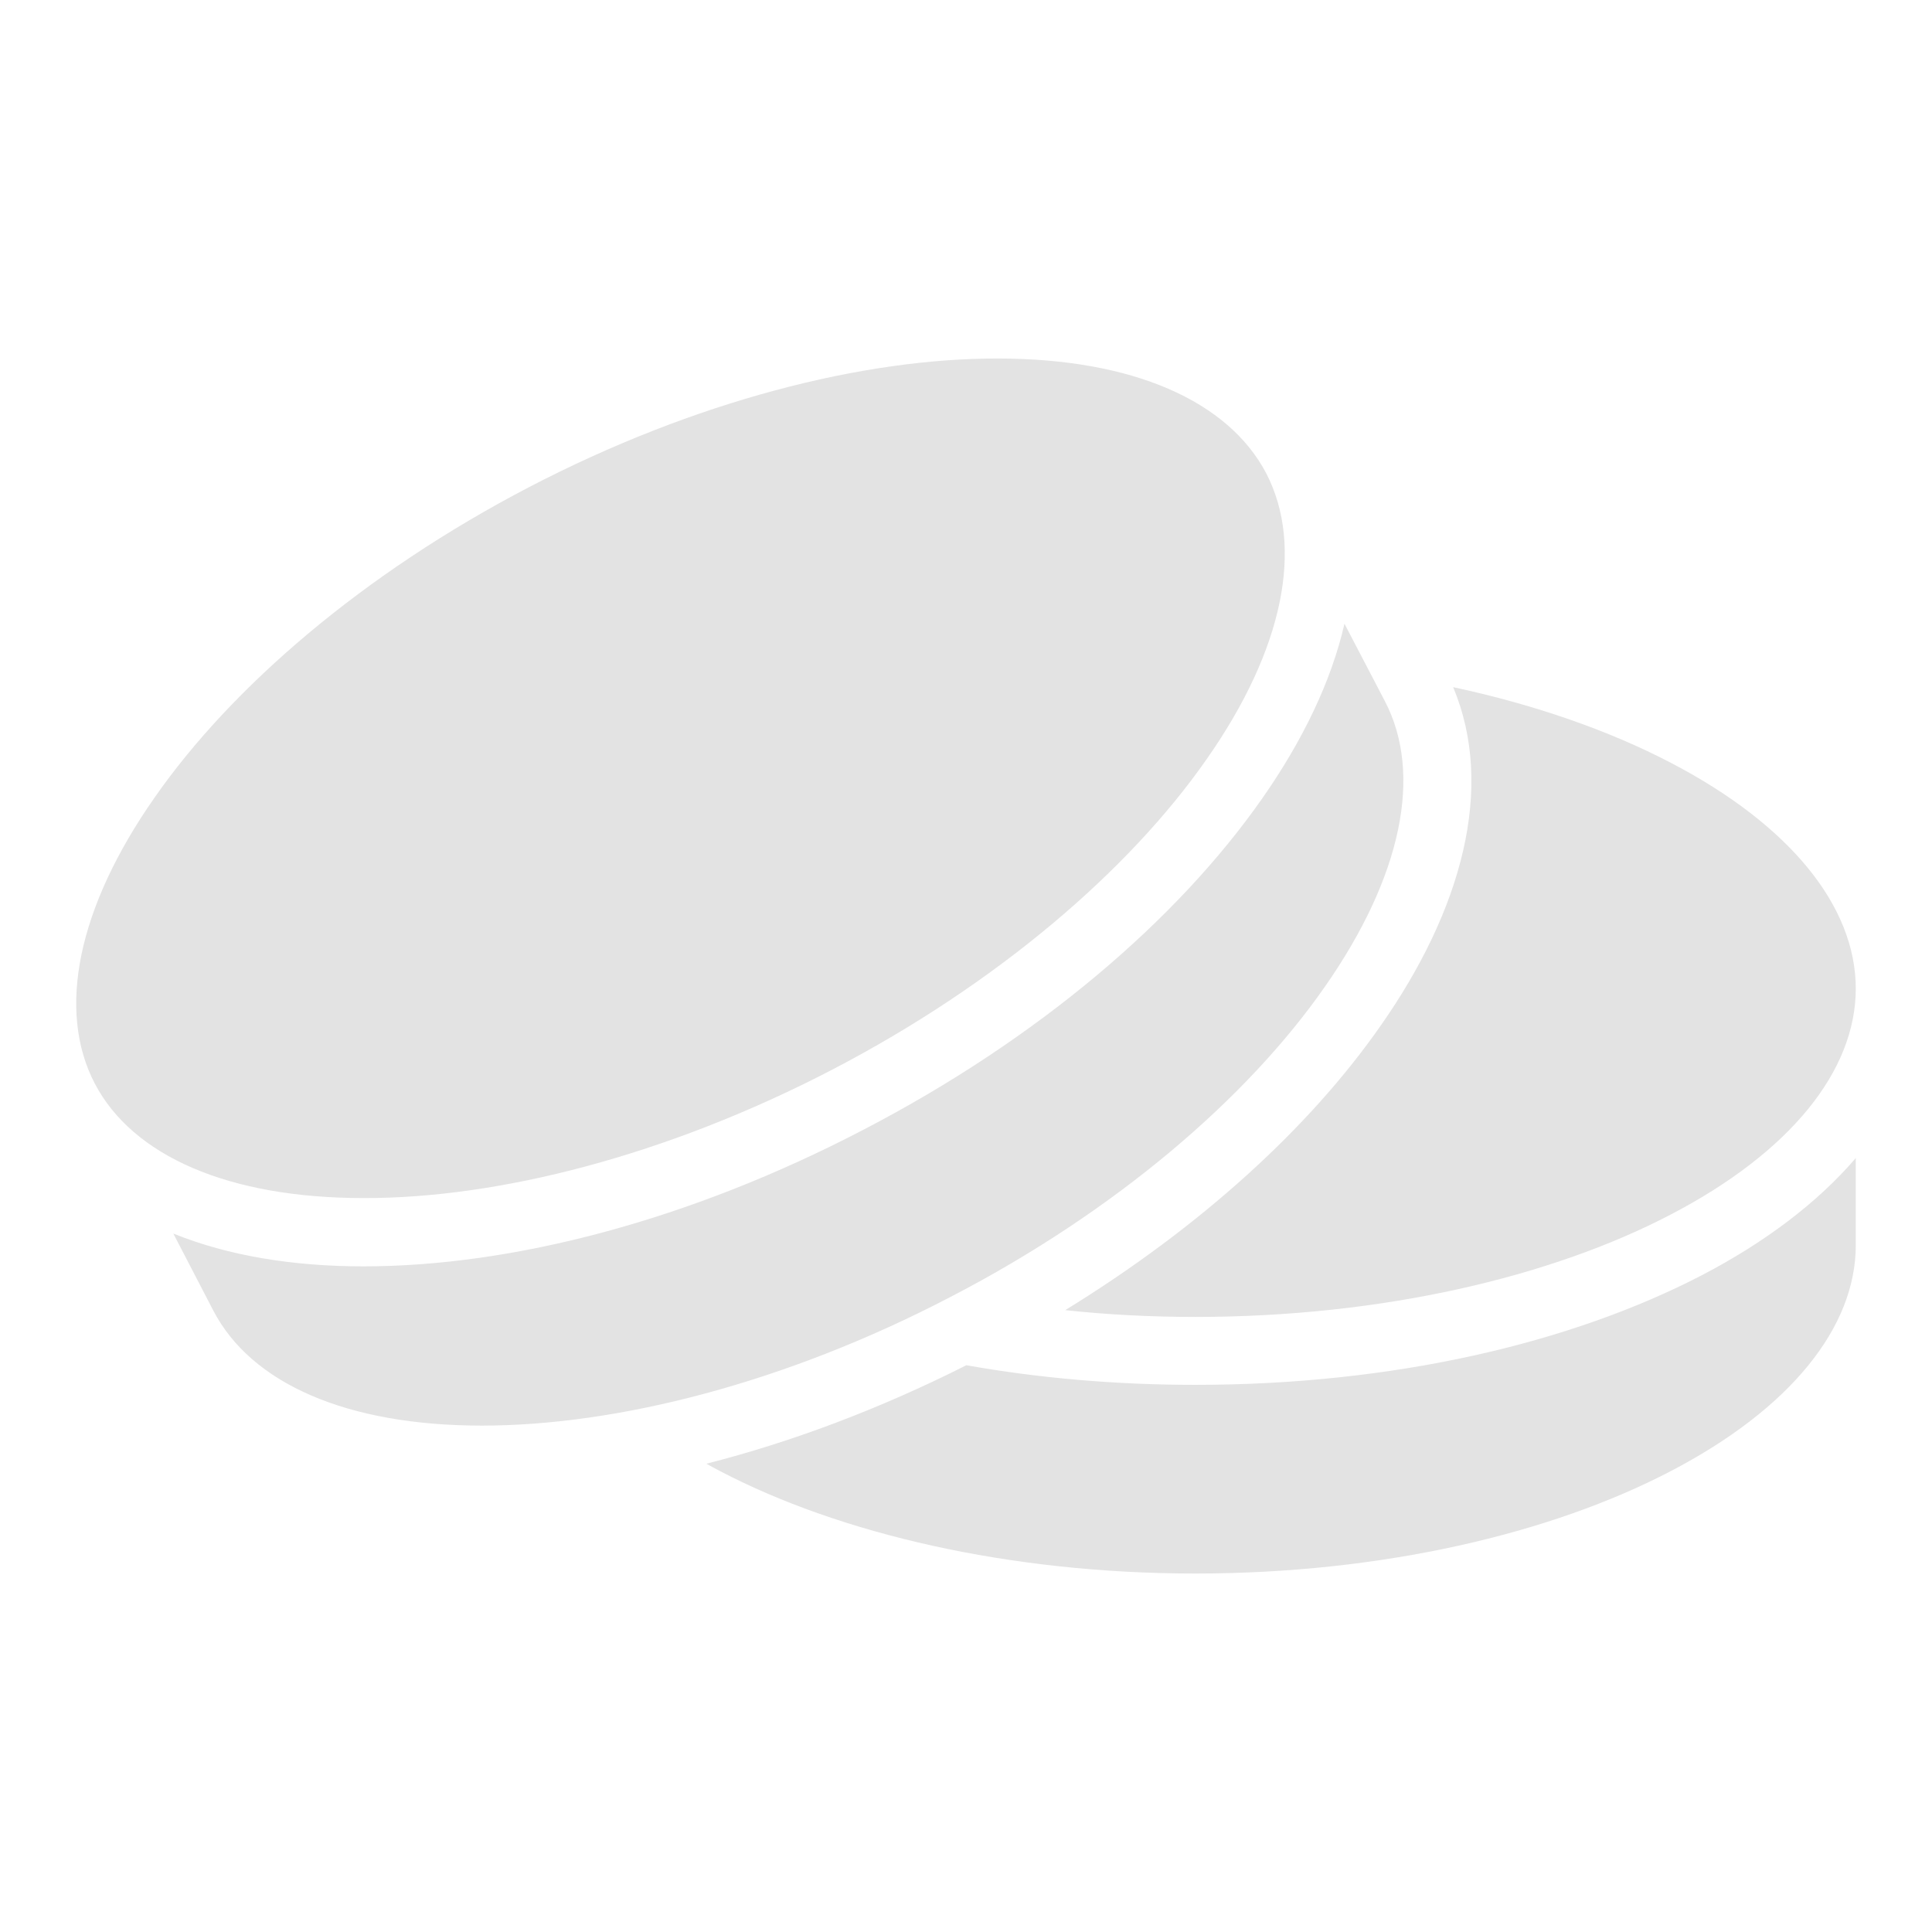 <svg xmlns="http://www.w3.org/2000/svg" width="32" height="32" viewBox="0 0 512 512"><path fill="#e3e3e3" d="M264.4 95.01c-35.6-.06-80.2 11.19-124.2 34.09C96.27 152 61.45 182 41.01 211.3c-20.45 29.2-25.98 56.4-15.92 75.8c10.07 19.3 35.53 30.4 71.22 30.4c35.69.1 80.29-11.2 124.19-34c44-22.9 78.8-53 99.2-82.2c20.5-29.2 25.9-56.4 15.9-75.8c-10.1-19.3-35.5-30.49-71.2-30.49zm91.9 70.29c-3.5 15.3-11.1 31-21.8 46.3c-22.6 32.3-59.5 63.8-105.7 87.8c-46.2 24.1-93.1 36.2-132.5 36.2c-18.6 0-35.84-2.8-50.37-8.7l10.59 20.4c10.08 19.4 35.47 30.5 71.18 30.5c35.7 0 80.3-11.2 124.2-34.1c44-22.8 78.8-52.9 99.2-82.2c20.4-29.2 26-56.4 15.9-75.7zm28.8 16.8c11.2 26.7 2.2 59.2-19.2 89.7c-18.9 27.1-47.8 53.4-83.6 75.4c11.1 1.2 22.7 1.8 34.5 1.8c49.5 0 94.3-10.6 125.9-27.1c31.7-16.5 49.1-38.1 49.1-59.9c0-21.8-17.4-43.4-49.1-59.9c-16.1-8.4-35.7-15.3-57.6-20zm106.7 124.8c-10.2 11.9-24.2 22.4-40.7 31c-35 18.2-82.2 29.1-134.3 29.1c-21.2 0-41.6-1.8-60.7-5.2c-23.2 11.7-46.5 20.4-68.9 26.1c1.2.7 2.4 1.3 3.7 2c31.6 16.5 76.4 27.1 125.9 27.1s94.3-10.6 125.9-27.1c31.7-16.5 49.1-38.1 49.1-59.9z"/></svg>
